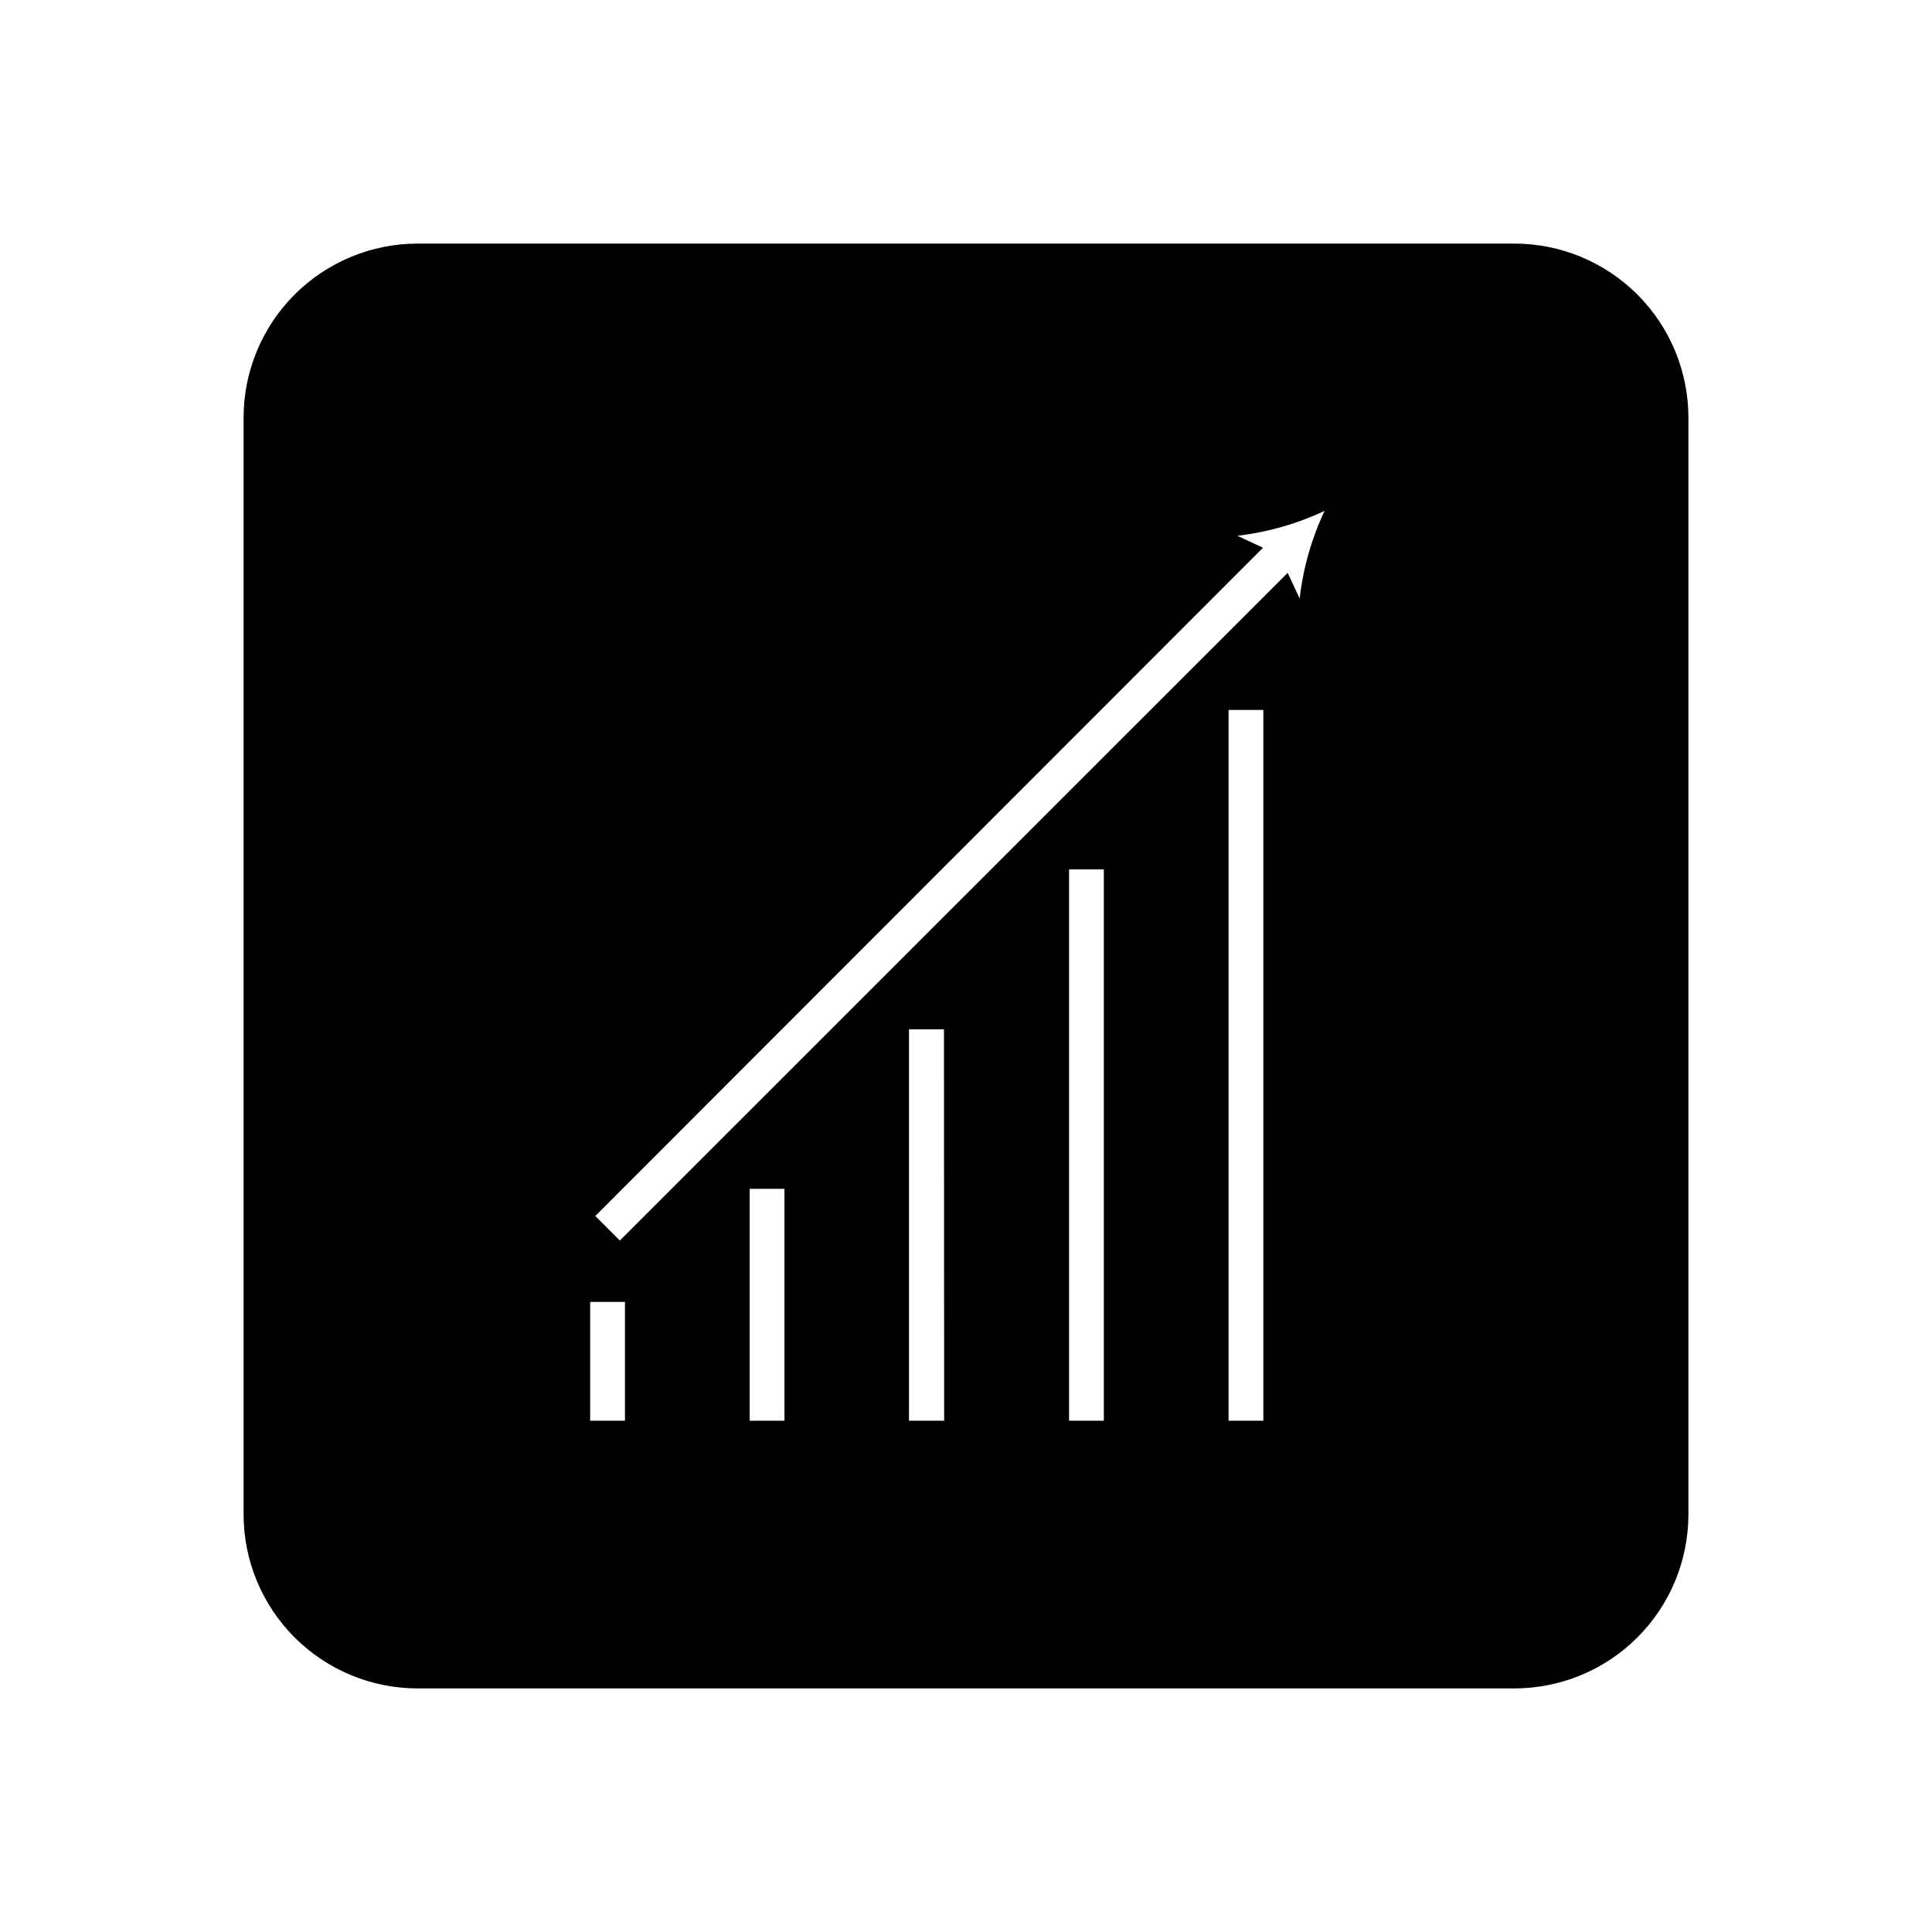 <?xml version="1.0" encoding="UTF-8"?>
<!-- Uploaded to: ICON Repo, www.svgrepo.com, Generator: ICON Repo Mixer Tools -->
<svg fill="#000000" width="800px" height="800px" version="1.1" viewBox="144 144 512 512" xmlns="http://www.w3.org/2000/svg">
 <path d="m545.3 208.55h-290.6c-12.238 0-23.977 4.863-32.633 13.516-8.652 8.656-13.516 20.395-13.516 32.633v290.6c0 12.238 4.863 23.977 13.516 32.633 8.656 8.656 20.395 13.516 32.633 13.516h290.6c12.238 0 23.977-4.859 32.633-13.516s13.516-20.395 13.516-32.633v-290.6c0-12.238-4.859-23.977-13.516-32.633-8.656-8.652-20.395-13.516-32.633-13.516zm-235.68 311.96h-9.219v-31.484h9.219zm42.27 0h-9.219v-61.461h9.219zm42.32 0h-9.32v-103.73h9.27zm42.32 0h-9.219v-146.11h9.219zm42.27 0h-9.219v-188.37h9.219zm9.621-217.9-3.176-6.801-176.98 176.94-6.5-6.5 176.94-177.09-6.801-3.176-0.004 0.004c8.016-0.938 15.824-3.164 23.125-6.602-3.453 7.328-5.684 15.176-6.598 23.227z"/>
</svg>